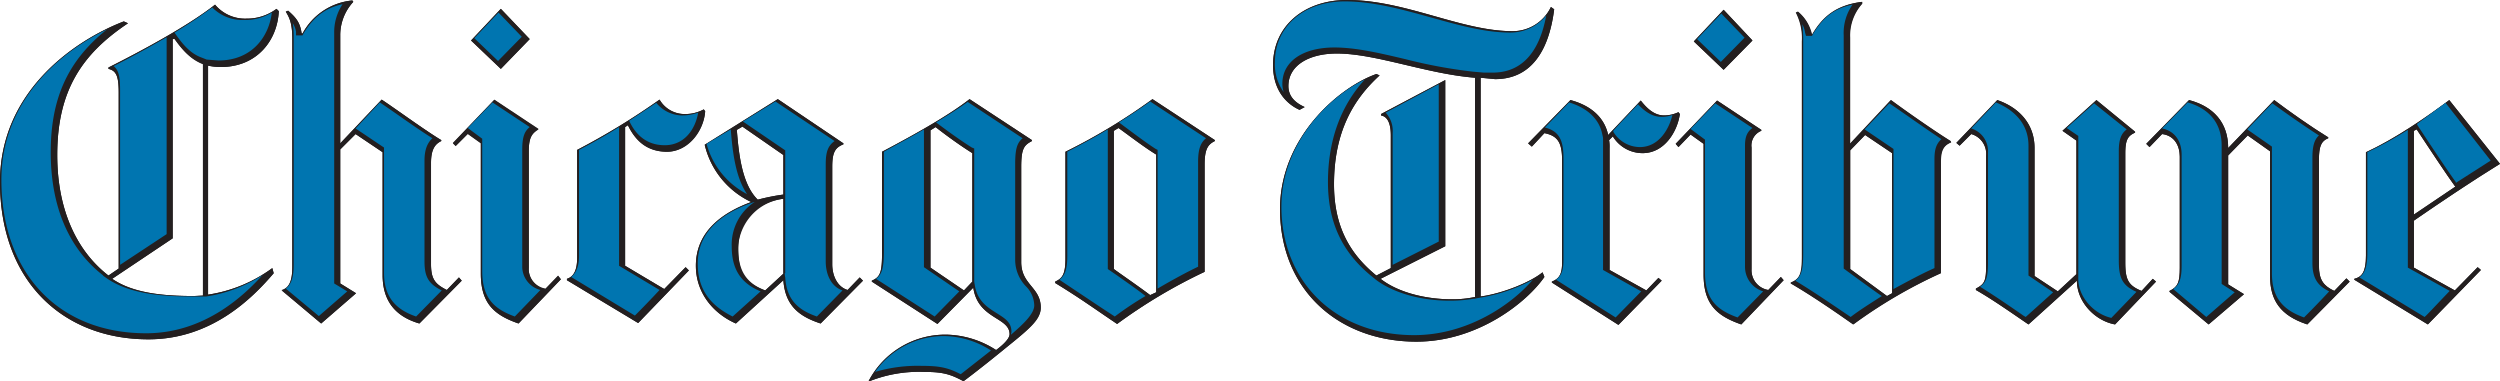 <svg xmlns="http://www.w3.org/2000/svg" id="f45fecf3-c929-4b12-aa38-b611b669e776" data-name="Layer 1" viewBox="0 0 537.1 81.9"><defs><style>.a5374b8c-6a8a-427d-acee-2d9178d89a15{fill:#231f20;}.a4b849ae-3dce-48b7-8539-a5430b25489f{fill:#0075b0;}</style></defs><polygon class="a5374b8c-6a8a-427d-acee-2d9178d89a15" points="113.8 8.4 107.6 14.8 101.2 8.7 107.6 1.9 113.8 8.4"></polygon><path class="a5374b8c-6a8a-427d-acee-2d9178d89a15" d="M151.5,23.9c-.3,4.3-3.6,8.7-8.2,8.7s-6.9-2.6-8.4-5.7l-.6.4V57.1l8.4,5,4.6-4.7.7.7L137.1,69.4l-15.3-9.2v-.3c1.6-.5,2.2-2.1,2.2-4.6V32.2a151.4,151.4,0,0,0,17.7-10.8,6.2,6.2,0,0,0,5.2,3.1,8.4,8.4,0,0,0,4.3-1Z"></path><path class="a5374b8c-6a8a-427d-acee-2d9178d89a15" d="M120.5,60l-9.1,9.5c-5.2-1.8-8.1-4.3-8.1-10.7V30.7l-2.8-2-2.6,2.6-.6-.6,8.9-9.3,9.5,6.3h0c-1.4.9-2.1,1.7-2.1,4.8v25a4.3,4.3,0,0,0,3.6,4.5l2.7-2.8Z"></path><path class="a5374b8c-6a8a-427d-acee-2d9178d89a15" d="M99.2,60.3l-9.1,9.2c-4.8-1.4-7.9-4.5-7.9-10.4V32.7l-5.8-3.9-3.3,3.3V60.9L76.5,63,69,69.5l-8.5-7.1h0c1.4-.4,2.3-1.6,2.3-5V8.4c0-3.6-.7-4.7-1.4-5.9l.5-.2c1.6,1.4,2.6,2.5,2.9,4.9H65A13.6,13.6,0,0,1,75.7.1l.2.3a10.5,10.5,0,0,0-2.8,7.2V30.8L82,21.4c3.3,2.2,9.3,6.6,12.8,8.7v.2c-1.2.6-2.2,1.6-2.2,4.7V56.7c0,3.2.8,4.3,3.4,5.6l2.6-2.7Z"></path><path class="a5374b8c-6a8a-427d-acee-2d9178d89a15" d="M261,30.3c-1.4.7-2.2,1.6-2.2,5V58.4A113.1,113.1,0,0,0,240,69.6c-5.2-3.5-7.9-5.5-13.3-8.8v-.3c1.5-.7,2.2-1.5,2.2-5V32.6a126.8,126.8,0,0,0,18.7-11.3L261,30.1ZM248.4,62.8V33.2c-2.5-1.5-6.4-4.5-8.1-5.7l-1,.6V57.8c1.2.9,5.3,3.7,7.8,5.6Z"></path><path class="a5374b8c-6a8a-427d-acee-2d9178d89a15" d="M223.6,66.1c0,2.8-3.9,5.7-8.2,9.2s-8.4,6.6-8.4,6.6c-2.8-1.5-4.4-2-8.5-2a28.9,28.9,0,0,0-11.7,2h-.2a18.6,18.6,0,0,1,16.9-10A20.4,20.4,0,0,1,214,75.2c.7-.5,2.9-2.2,2.9-3.4,0-3.7-6.8-3.2-7.8-10l-7.7,7.8-14.1-9.1v-.2c1.8-.8,2.2-1.7,2.2-6.1V32.6c7.6-4,14.6-8,18.8-11.3l13.4,8.8v.2c-1.7.9-2.3,1.6-2.3,5.6V56.3C219.4,61.2,223.6,61.7,223.6,66.1Zm-14.7-5.6V32.9c-4-2.5-7.9-5.6-7.9-5.6l-1.1.7V57.5l7.2,4.9Z"></path><path class="a5374b8c-6a8a-427d-acee-2d9178d89a15" d="M185.4,60.3l-9.1,9.2c-4.2-1.4-7.6-3.5-8-9.3l-10.2,9.3c-5-2.2-8.6-6.7-8.6-12.4,0-7.7,6.2-11.6,11.9-13.7h0a18.2,18.2,0,0,1-10-12.3l15.7-9.8,14.1,9.5V31c-1.7.7-2.4,1.6-2.4,4.8v21c0,2.3,1,4.8,3.3,5.5l2.6-2.7ZM168.3,41.8V33.3l-8.8-6.1-1.2.7c.4,5.1,1.1,11.7,4.5,15A44.6,44.6,0,0,1,168.3,41.8Zm0,17V42.7c-6.2.8-9.7,5.2-9.7,10.7s1.6,7.4,5.8,9Z"></path><path class="a5374b8c-6a8a-427d-acee-2d9178d89a15" d="M59.9,2.4c-.3,6.2-4.6,12-12.5,12a12.4,12.4,0,0,1-2.7-.3V63.3a31,31,0,0,0,13.8-5.7l.3,1.1c-4.6,5.4-13.4,14.2-26.9,14.2C13.5,72.9,0,60.4,0,39.1,0,19.5,16.2,8.6,26.6,4.6l.9.4c-9.9,6.6-15.2,14.5-15.2,28.3,0,12.1,4.4,20.8,11,25.9l2.2-1.5V19.9c0-3.5-.5-4.7-2.2-5.1v-.3C29.9,11.2,40.4,5.6,46.2,1A8.4,8.4,0,0,0,53,4a10.5,10.5,0,0,0,6.4-2.1ZM43.6,63.5V13.7c-2.6-1-4.4-3-6.1-5.4h-.4V51.2l-13,8.7c4.5,3.1,11,3.7,17.6,3.7Z"></path><path class="a5374b8c-6a8a-427d-acee-2d9178d89a15" d="M113.8,8.4l-6.2,6.4-6.4-6.1,6.4-6.8Zm37.4,15.1a8.4,8.4,0,0,1-4.3,1,6.2,6.2,0,0,1-5.2-3.1A151.4,151.4,0,0,1,124,32.2V55.3c0,2.5-.6,4.1-2.2,4.6v.3l15.3,9.2L148,58.1l-.7-.7-4.6,4.7-8.4-5V27.3l.6-.4c1.5,3.1,4.1,5.7,8.4,5.7s7.9-4.4,8.2-8.7ZM119.9,59.3l-2.7,2.8a4.3,4.3,0,0,1-3.6-4.5v-25c0-3.1.7-3.9,2.1-4.8h0l-9.5-6.3-8.9,9.3.6.6,2.6-2.6,2.8,2V58.8c0,6.4,2.9,8.9,8.1,10.7l9.1-9.5Zm-21.3.3L96,62.3c-2.6-1.3-3.4-2.4-3.4-5.6V35c0-3.1,1-4.1,2.2-4.7v-.2C91.3,28,85.3,23.6,82,21.4l-8.9,9.4V7.6A10.5,10.5,0,0,1,75.9.4L75.7.1A13.6,13.6,0,0,0,65,7.2h-.2c-.3-2.4-1.3-3.5-2.9-4.9l-.5.2c.7,1.2,1.4,2.3,1.4,5.9V57.3c0,3.4-.9,4.6-2.3,5h0L69,69.5,76.5,63l-3.4-2.1V32.1l3.3-3.3,5.8,3.9V59.1c0,5.9,3.1,9,7.9,10.4l9.1-9.2ZM261,30.1l-13.4-8.8a126.8,126.8,0,0,1-18.7,11.3V55.5c0,3.5-.7,4.3-2.2,5v.3c5.4,3.3,8.1,5.3,13.3,8.8a113.1,113.1,0,0,1,18.8-11.2V35.3c0-3.4.8-4.3,2.2-5ZM247.1,63.4c-2.5-1.9-6.6-4.7-7.8-5.6V28.1l1-.6c1.7,1.2,5.6,4.2,8.1,5.7V62.8Zm-27.7-7.1V35.9c0-4,.6-4.7,2.3-5.6v-.2l-13.4-8.8c-4.2,3.3-11.2,7.3-18.8,11.3V54.2c0,4.4-.4,5.3-2.2,6.1v.2l14.1,9.1,7.7-7.8c1,6.8,7.8,6.3,7.8,10,0,1.2-2.2,2.9-2.9,3.4a20.4,20.4,0,0,0-10.5-3.3,18.6,18.6,0,0,0-16.9,10h.2a28.9,28.9,0,0,1,11.7-2c4.1,0,5.7.5,8.5,2,0,0,2.9-2.1,8.4-6.6s8.2-6.4,8.2-9.2C223.6,61.7,219.4,61.2,219.4,56.3Zm-12.3,6.1-7.2-4.9V28l1.1-.7s3.9,3.1,7.9,5.6V60.5Zm-22.4-2.8-2.6,2.7c-2.3-.7-3.3-3.2-3.3-5.5v-21c0-3.2.7-4.1,2.4-4.8v-.2l-14.1-9.5-15.7,9.8a18.2,18.2,0,0,0,10,12.3h0c-5.7,2.1-11.9,6-11.9,13.7,0,5.7,3.6,10.2,8.6,12.4l10.2-9.3c.4,5.8,3.8,7.9,8,9.3l9.1-9.2ZM162.8,42.9c-3.4-3.3-4.1-9.9-4.5-15l1.2-.7,8.8,6.1v8.5A44.6,44.6,0,0,0,162.8,42.9Zm1.6,19.5c-4.2-1.6-5.8-4.4-5.8-9s3.5-9.9,9.7-10.7V58.8ZM59.4,1.9A10.5,10.5,0,0,1,53,4a8.4,8.4,0,0,1-6.8-3C40.4,5.6,29.9,11.2,23.3,14.5v.3c1.7.4,2.2,1.6,2.2,5.1V57.7l-2.2,1.5c-6.6-5.1-11-13.8-11-25.9,0-13.8,5.3-21.7,15.2-28.3l-.9-.4C16.2,8.6,0,19.5,0,39.1,0,60.4,13.5,72.9,31.9,72.9c13.5,0,22.3-8.8,26.9-14.2l-.3-1.1a31,31,0,0,1-13.8,5.7V14.1a12.4,12.4,0,0,0,2.7.3c7.9,0,12.2-5.8,12.5-12ZM41.7,63.6c-6.6,0-13.1-.6-17.6-3.7l13-8.7V8.4h.4c1.7,2.4,3.5,4.4,6.1,5.4V63.5Z"></path><path class="a4b849ae-3dce-48b7-8539-a5430b25489f" d="M65.2,7.2l-.2.4H63.6V6.8A4.8,4.8,0,0,0,62.9,5a19.5,19.5,0,0,1,.2,2.9V56.8c0,2.7-.5,4.3-1.7,5.2l7.1,5.9,6.1-5.3-2.8-1.7V7.1A10.9,10.9,0,0,1,73.6.9C69.9,1.7,67.4,3.6,65.2,7.2ZM37.5,7l.2.3c1.4,2,3.1,4.2,5.7,5.1l.5.2h0l.5.2,2.5.2c7.3,0,10.9-5.2,11.5-10.3a11,11,0,0,1-6,1.6,9.1,9.1,0,0,1-6.8-2.7A94.8,94.8,0,0,1,37.5,7Zm64.4,1.2,5.1,4.9,5.1-5.2-5-5.2ZM.3,38.6c0,20,12.2,33,31.1,33,12.6,0,21.1-8.2,25-12.5a30.7,30.7,0,0,1-12.1,4.6H41.2c-6.2,0-13.2-.5-18.1-3.8l-1-.7h.1c-5.2-4-11.3-11.8-11.3-26.5,0-11.6,3.7-19.7,12.1-26.4C11.5,11.9.3,22.7.3,38.6ZM24.4,14.2c1.2.9,1.4,2.6,1.4,5.2V56.9l10-6.6V8C31.3,10.6,27,12.9,24.4,14.2ZM159.6,26.1l9.1,6.2V58.7h-.1a4.1,4.1,0,0,0,.1.9c.3,5.3,3.4,7.2,6.8,8.4l5.5-5.6c-2.6-.9-3.6-3.7-3.6-6.2V35.3c0-2.7.5-4,1.9-5l-12.7-8.5Zm80.8.2,1.2.9c1.9,1.4,4.8,3.6,6.7,4.8l.4.2V62c3.4-2,6.6-3.7,8.7-4.7V34.8c0-2.7.5-4.1,1.7-5.1l-12-7.9C245.2,23.2,242.9,24.7,240.4,26.3Zm-39.3,0c.7.5,4.2,3.2,7.7,5.4l.5.2V60.2a4.1,4.1,0,0,0,.1.9c.5,3.5,2.7,4.9,4.6,6.1s3.3,2,3.3,4.1c0,.2-.1.4-.1.6,2.7-2.3,5-4.5,5-6.3a6,6,0,0,0-1.8-4.1,8.2,8.2,0,0,1-2.3-5.7V35.3c0-3.3.4-4.6,1.6-5.6l-11.8-7.8C206.1,23.2,203.9,24.6,201.1,26.3ZM100.5,27.5l3.1,2.3V58.2c0,5.9,2.6,8.2,7,9.8l5.5-5.7a5.2,5.2,0,0,1-3.9-5.2v-25c0-2.7.5-3.9,1.6-4.8l-8-5.3Zm-24.1.1,6.1,4.1V58.6c0,4.9,2.2,7.8,6.9,9.4l5.5-5.6c-2.8-1.4-3.7-2.9-3.7-6.2V34.5c0-2.3.6-3.8,1.7-4.8-2.4-1.5-5.4-3.6-8.1-5.5L81.6,22ZM135.1,26h.1c1.1,2.4,3.3,5.2,7.6,5.2s6.6-3.5,7.2-7a10.1,10.1,0,0,1-3.6.6,7.3,7.3,0,0,1-5.4-2.7Zm-10.7,6.2V54.8c0,.9,0,3.4-1.7,4.7l13.7,8.3c.4-.4,2.7-2.7,5.3-5.5L133,57.1V27.3C130.3,29,127.3,30.7,124.4,32.2Zm27.4-1.3a17.2,17.2,0,0,0,8.7,10.8c-2.4-3.5-3.1-8.7-3.5-13.9Zm38.1,1.7V53.7c0,3.5-.3,5.2-1.7,6.2L200.8,68l5.3-5.4-7.6-5.2V27.8C196,29.3,193.1,30.8,189.9,32.6Zm39.4,0V55c0,2.8-.5,4.2-1.7,5.1l9,6,2.9,1.9a68.6,68.6,0,0,1,6.6-4.4c-1.9-1.5-4.8-3.5-6.5-4.7L238,57.8v-30C235.2,29.5,232.2,31.1,229.3,32.6ZM162,43.4h0l-.8.3c-7.5,2.7-11.3,7.1-11.3,12.9s2.9,9.1,7.5,11.4l6-5.4c-4.3-1.8-6.2-4.8-6.2-9.7a11,11,0,0,1,4.9-9.5Zm26,36.5a32.4,32.4,0,0,1,10-1.3c3.9,0,5.7.4,8.4,1.8l6.5-5.1a19,19,0,0,0-9.9-3.1A18.1,18.1,0,0,0,188,79.9Z"></path><path class="a5374b8c-6a8a-427d-acee-2d9178d89a15" d="M504.8,60.5l-9.1,9.2c-5.8-1.9-8-5.2-8-10.4V32.5l-4.8-3.4-4.2,4.3V61.1l3.4,2.1-7.6,6.5-8.4-7v-.2c1.8-.9,2.2-1.8,2.2-5V33.7c0-2.6-1.3-4.6-3.8-4.9l-2.7,2.8-.7-.7,9.2-9.4c5.3,1.4,8.4,4.9,8.4,10.3l9.9-10.3c3.3,2.5,8,5.8,11.6,8v.2c-1.5.6-2,1.7-2,4.7V57c0,3.2,1,4.4,3.3,5.5l2.6-2.7Z"></path><path class="a5374b8c-6a8a-427d-acee-2d9178d89a15" d="M463.2,60.5l-8.8,9.2c-4.4-.8-8.2-4.9-8.2-9.4l-10.4,9.4c-4.1-2.8-7.8-5.4-11.3-7.4V62c1.9-1,2.2-1.6,2.2-5.2V33.4a4.4,4.4,0,0,0-3.2-4.6L421,31.3l-.7-.6,8.8-9.2c4.4,1.5,8,4.9,8,10.3V59.3l5,3.3,4-3.7V30.2l-3-2.1,7.3-6.6,8.3,6.8v.2c-1.6.7-2.1,1.6-2.1,4.5V56.3c0,3.6.5,5,3.5,6.2l2.4-2.6Z"></path><polygon class="a5374b8c-6a8a-427d-acee-2d9178d89a15" points="376.5 8.7 370.3 15 363.9 8.9 370.3 2.1 376.5 8.7"></polygon><path class="a5374b8c-6a8a-427d-acee-2d9178d89a15" d="M383.2,60.2l-9.1,9.5c-5.2-1.8-8.1-4.3-8.1-10.7V30.9l-2.8-2-2.6,2.7-.6-.7,8.9-9.3,9.5,6.3v.2a3.4,3.4,0,0,0-2.1,3.6V57.8a4.3,4.3,0,0,0,3.6,4.5l2.7-2.8Z"></path><path class="a5374b8c-6a8a-427d-acee-2d9178d89a15" d="M360.9,24.5c-.5,3.6-3.2,8.4-8,8.4a7.5,7.5,0,0,1-6.4-3.6l-.8.8a9.1,9.1,0,0,1,.1,1.7V58l7.9,4.4,2.6-2.7.7.6-9.3,9.5-14.3-9.1v-.2c1.7-.7,2.2-1.7,2.2-4.2V34.5c0-3.7-.8-5.3-3.8-5.9l-2.7,2.9-.8-.7,9.1-9.3c4.5,1.2,7.3,3.8,8.1,7.5l7-7.4c1.4,1.8,3,3.2,5,3.2a7.4,7.4,0,0,0,3.1-.7Z"></path><path class="a5374b8c-6a8a-427d-acee-2d9178d89a15" d="M333.9,2c-1,7.9-4.3,15-12.7,15l-3.1-.3v47c5-.7,10.9-3.2,13.3-5.2l.4,1C328,65,317.4,73.4,304.3,73.4c-16.5,0-29.3-10.9-29.3-28.5,0-15.2,12.5-26.1,20.7-29l.7.3c-5.7,5.2-9.8,12.2-9.8,23.4,0,9.3,3.6,15.1,9.1,19.6l3.1-1.6V29.1c0-3.1-1-4.1-2.1-4.3v-.3l13.8-7.3V52.9l-13.9,7c3.7,2.9,9.6,4.4,15.3,4.4a22.9,22.9,0,0,0,5-.5V16.7c-10.3-.8-21.3-5.2-29.7-5.2-5.9,0-10.4,2.5-10.4,7,0,2.7,2.2,3.9,3.5,4.5l-1.1.6c-2.5-1.1-5.7-3.9-5.7-9.6,0-8.5,6.8-14,15.9-14C302,0,313.9,6.7,325,6.7a9.1,9.1,0,0,0,8.2-5.2Z"></path><path class="a5374b8c-6a8a-427d-acee-2d9178d89a15" d="M537.1,35.2c-6,3.7-13,8.4-18.5,12.2V57.5l8.8,4.9,4.9-5,.7.6L521.6,69.7l-15.8-9.6v-.2c1.6-.4,2.5-1.4,2.5-5V32.7c6.3-2.9,13.1-7.6,17.9-11.2Zm-9.6,4.9c-1.5-2-6.2-9.1-8.3-12.3l-.6.3v18Z"></path><path class="a5374b8c-6a8a-427d-acee-2d9178d89a15" d="M419.1,30.6c-1.8.7-2.2,2-2.2,4.3V58.7a104.7,104.7,0,0,0-18.8,11c-3.4-2.4-8.9-6.2-13.4-8.8v-.2c2-.8,2.4-1.9,2.4-5.8V8.9a11.9,11.9,0,0,0-1.3-6.2l.4-.2a8.9,8.9,0,0,1,3,4.9h.1c2.3-3.9,5.2-6.3,10.7-7V.8a10.2,10.2,0,0,0-2.6,7.3V30.9l8.8-9.4c3.1,2.3,9.4,6.7,12.8,8.8ZM406.5,63V32.9L400.7,29l-3.2,3.3V57.8l7.9,5.8Z"></path><path class="a5374b8c-6a8a-427d-acee-2d9178d89a15" d="M504.1,59.8l-2.6,2.7c-2.3-1.1-3.3-2.3-3.3-5.5V34.4c0-3,.5-4.1,2-4.7v-.2c-3.6-2.2-8.3-5.5-11.6-8l-9.9,10.3c0-5.4-3.1-8.9-8.4-10.3l-9.2,9.4.7.7,2.7-2.8c2.5.3,3.8,2.3,3.8,4.9V57.5c0,3.2-.4,4.1-2.2,5v.2l8.4,7,7.6-6.5-3.4-2.1V33.4l4.2-4.3,4.8,3.4V59.3c0,5.2,2.2,8.5,8,10.4l9.1-9.2Zm-41.6.1-2.4,2.6c-3-1.2-3.5-2.6-3.5-6.2V33c0-2.9.5-3.8,2.1-4.5v-.2l-8.3-6.8-7.3,6.6,3,2.1V58.9l-4,3.7-5-3.3V31.8c0-5.4-3.6-8.8-8-10.3l-8.8,9.2.7.6,2.5-2.5a4.4,4.4,0,0,1,3.2,4.6V56.8c0,3.6-.3,4.2-2.2,5.2v.3c3.5,2,7.2,4.6,11.3,7.4l10.4-9.4c0,4.5,3.8,8.6,8.2,9.4l8.8-9.2ZM370.3,2.1l-6.4,6.8,6.4,6.1,6.2-6.3Zm12.3,57.4-2.7,2.8a4.3,4.3,0,0,1-3.6-4.5V31.7a3.4,3.4,0,0,1,2.1-3.6v-.2l-9.5-6.3L360,30.9l.6.7,2.6-2.7,2.8,2V59c0,6.4,2.9,8.9,8.1,10.7l9.1-9.5Zm-22-35.4a7.4,7.4,0,0,1-3.1.7c-2,0-3.6-1.4-5-3.2l-7,7.4c-.8-3.7-3.6-6.3-8.1-7.5l-9.1,9.3.8.7,2.7-2.9c3,.6,3.8,2.2,3.8,5.9V56.3c0,2.5-.5,3.5-2.2,4.2v.2l14.3,9.1,9.3-9.5-.7-.6-2.6,2.7L345.8,58V31.8a9.1,9.1,0,0,0-.1-1.7l.8-.8a7.5,7.5,0,0,0,6.4,3.6c4.8,0,7.5-4.8,8-8.4ZM333.2,1.5A9.1,9.1,0,0,1,325,6.7C313.9,6.7,302,0,289.4,0c-9.1,0-15.9,5.5-15.9,14,0,5.7,3.2,8.5,5.7,9.6l1.1-.6c-1.3-.6-3.5-1.8-3.5-4.5,0-4.5,4.5-7,10.4-7,8.4,0,19.4,4.4,29.7,5.2V63.8a22.9,22.9,0,0,1-5,.5c-5.7,0-11.6-1.5-15.3-4.4l13.9-7V17.2l-13.8,7.3v.3c1.1.2,2.1,1.2,2.1,4.3V57.6l-3.1,1.6c-5.5-4.5-9.1-10.3-9.1-19.6,0-11.2,4.1-18.2,9.8-23.4l-.7-.3c-8.2,2.9-20.7,13.8-20.7,29,0,17.6,12.8,28.5,29.3,28.5,13.1,0,23.7-8.4,27.5-13.9l-.4-1c-2.4,2-8.3,4.5-13.3,5.2v-47l3.1.3c8.4,0,11.7-7.1,12.7-15Zm193,20c-4.8,3.6-11.6,8.3-17.9,11.2V54.9c0,3.6-.9,4.6-2.5,5v.2l15.8,9.6L533,58l-.7-.6-4.9,5-8.8-4.9V47.4c5.5-3.8,12.5-8.5,18.5-12.2Zm-7.6,24.6v-18l.6-.3c2.1,3.2,6.8,10.3,8.3,12.3ZM419.1,30.3c-3.4-2.1-9.7-6.5-12.8-8.8l-8.8,9.4V8.1A10.2,10.2,0,0,1,400.1.8V.4c-5.5.7-8.4,3.1-10.7,7h-.1a8.9,8.9,0,0,0-3-4.9l-.4.2a11.9,11.9,0,0,1,1.3,6.2v46c0,3.9-.4,5-2.4,5.8v.2c4.5,2.6,10,6.4,13.4,8.8a104.7,104.7,0,0,1,18.8-11V34.9c0-2.3.4-3.6,2.2-4.3ZM405.4,63.6l-7.9-5.8V32.3l3.2-3.3,5.8,3.9V63Z"></path><path class="a4b849ae-3dce-48b7-8539-a5430b25489f" d="M273.9,13.4a10.2,10.2,0,0,0,1.9,6.4,5.7,5.7,0,0,1-.3-1.8c0-4.8,4.4-7.8,11.2-7.8,4.6,0,9.7,1.2,15.2,2.5a106.9,106.9,0,0,0,14.6,2.7l2.3.2h1.9c6.1,0,10-4.2,11.5-12.3A9.9,9.9,0,0,1,324.5,7c-5.5,0-11.1-1.6-16.9-3.2S295.3.3,288.9.3C280.1.3,273.9,5.7,273.9,13.4ZM389.5,7.3l-.2.4H388l-.2-.7a5.5,5.5,0,0,0-.6-1.8,27.3,27.3,0,0,1,.2,3.2v46c0,3.2-.3,4.9-1.7,5.9,4,2.4,8.5,5.5,11.9,7.8,1.8-1.4,4.2-2.9,6.7-4.5-.3-.1-8.2-5.9-8.2-5.9V7.6A10.6,10.6,0,0,1,398,1C393.6,1.9,391.4,4.2,389.5,7.3ZM364.6,8.4l5.1,4.9,5.1-5.2-5-5.2Zm-89.3,36C275.3,60.6,287,72,303.8,72c11.5,0,21-6.6,25.5-11.9A36,36,0,0,1,317.7,64l-1,.2h-.2a30,30,0,0,1-5.1.4c-6.2,0-12.1-1.7-15.8-4.5l-1.1-.9h0c-6.3-5.2-9.2-11.6-9.2-20.1s2.5-16.1,7.9-22C285.1,21,275.3,31.1,275.3,44.4Zm22.4-20.2a5.8,5.8,0,0,1,1.5,4.4V56.9l9.9-5V18.1Zm166.8,3.4c2.6.5,4.2,2.6,4.2,5.6V57c0,2.7-.4,4.1-1.8,5.1l7.1,6,6.1-5.3L477.3,61V31.3c0-4.7-2.5-7.9-7.3-9.3Zm-132.6-.2c3.3.8,4,3.1,4,6.6V55.8c0,2-.3,3.3-1.6,4.3l12.8,8.1,5.5-5.6L344.4,58V29.6l-.2-.9c-.7-3.2-3.2-5.5-7.1-6.7Zm91.6.2a5.1,5.1,0,0,1,3.6,5.2V56.3c0,3.1-.3,4.3-1.7,5.3,2.9,1.8,6,3.9,9.3,6.2l.5.3,5.9-5.3-5.3-3.6V31.3c0-5.8-4.6-8.3-7-9.3Zm95.8-1v.2c2.1,3.2,6.8,10.3,8.3,12.3v.2l7.5-4.8-9.7-12.4Zm-75.3.9,2.5,1.7V58h0v1.9c0,3.8,3.2,7.5,7.1,8.4l5.4-5.6c-3.2-1.4-3.8-3.2-3.8-6.9V32.5c0-2.5.5-3.8,1.7-4.7l-7-5.6Zm-43.4.3,6.2,4.2V62.1c3.3-1.8,6.5-3.5,8.8-4.5V34.4c0-1.6.1-3.3,1.5-4.5-3.5-2.3-8.8-6.1-11.2-7.7Zm82.2,0,5.3,3.7V58.7c0,5,2.1,7.8,6.9,9.5.5-.5,3-3,5.4-5.6-2.2-1.1-3.6-2.5-3.6-6.1V33.9c0-2.2.3-3.8,1.4-4.8-3.6-2.3-7.8-5.3-10-6.9C487.6,22.7,485.4,25.1,482.8,27.8Zm-119.6-.1,3.1,2.3V58.5c0,5.9,2.6,8.1,7,9.7l5.5-5.6a5.5,5.5,0,0,1-3.9-5.3V31.2c0-2,.6-3,1.6-3.7l-8-5.3Zm-16.6.4v.2a6.7,6.7,0,0,0,5.7,3.3c4.1,0,6.3-3.9,7-6.9a6.4,6.4,0,0,1-2.4.4c-1.8,0-3.4-1-5-2.7C351.1,23.3,347.8,26.7,346.6,28.1Zm162,4.6V54.4c0,2.7-.5,4.3-1.7,5.2l14,8.5c.5-.4,2.7-2.8,5.4-5.6l-9-5V27.9A79.8,79.8,0,0,1,508.6,32.7Z"></path></svg>